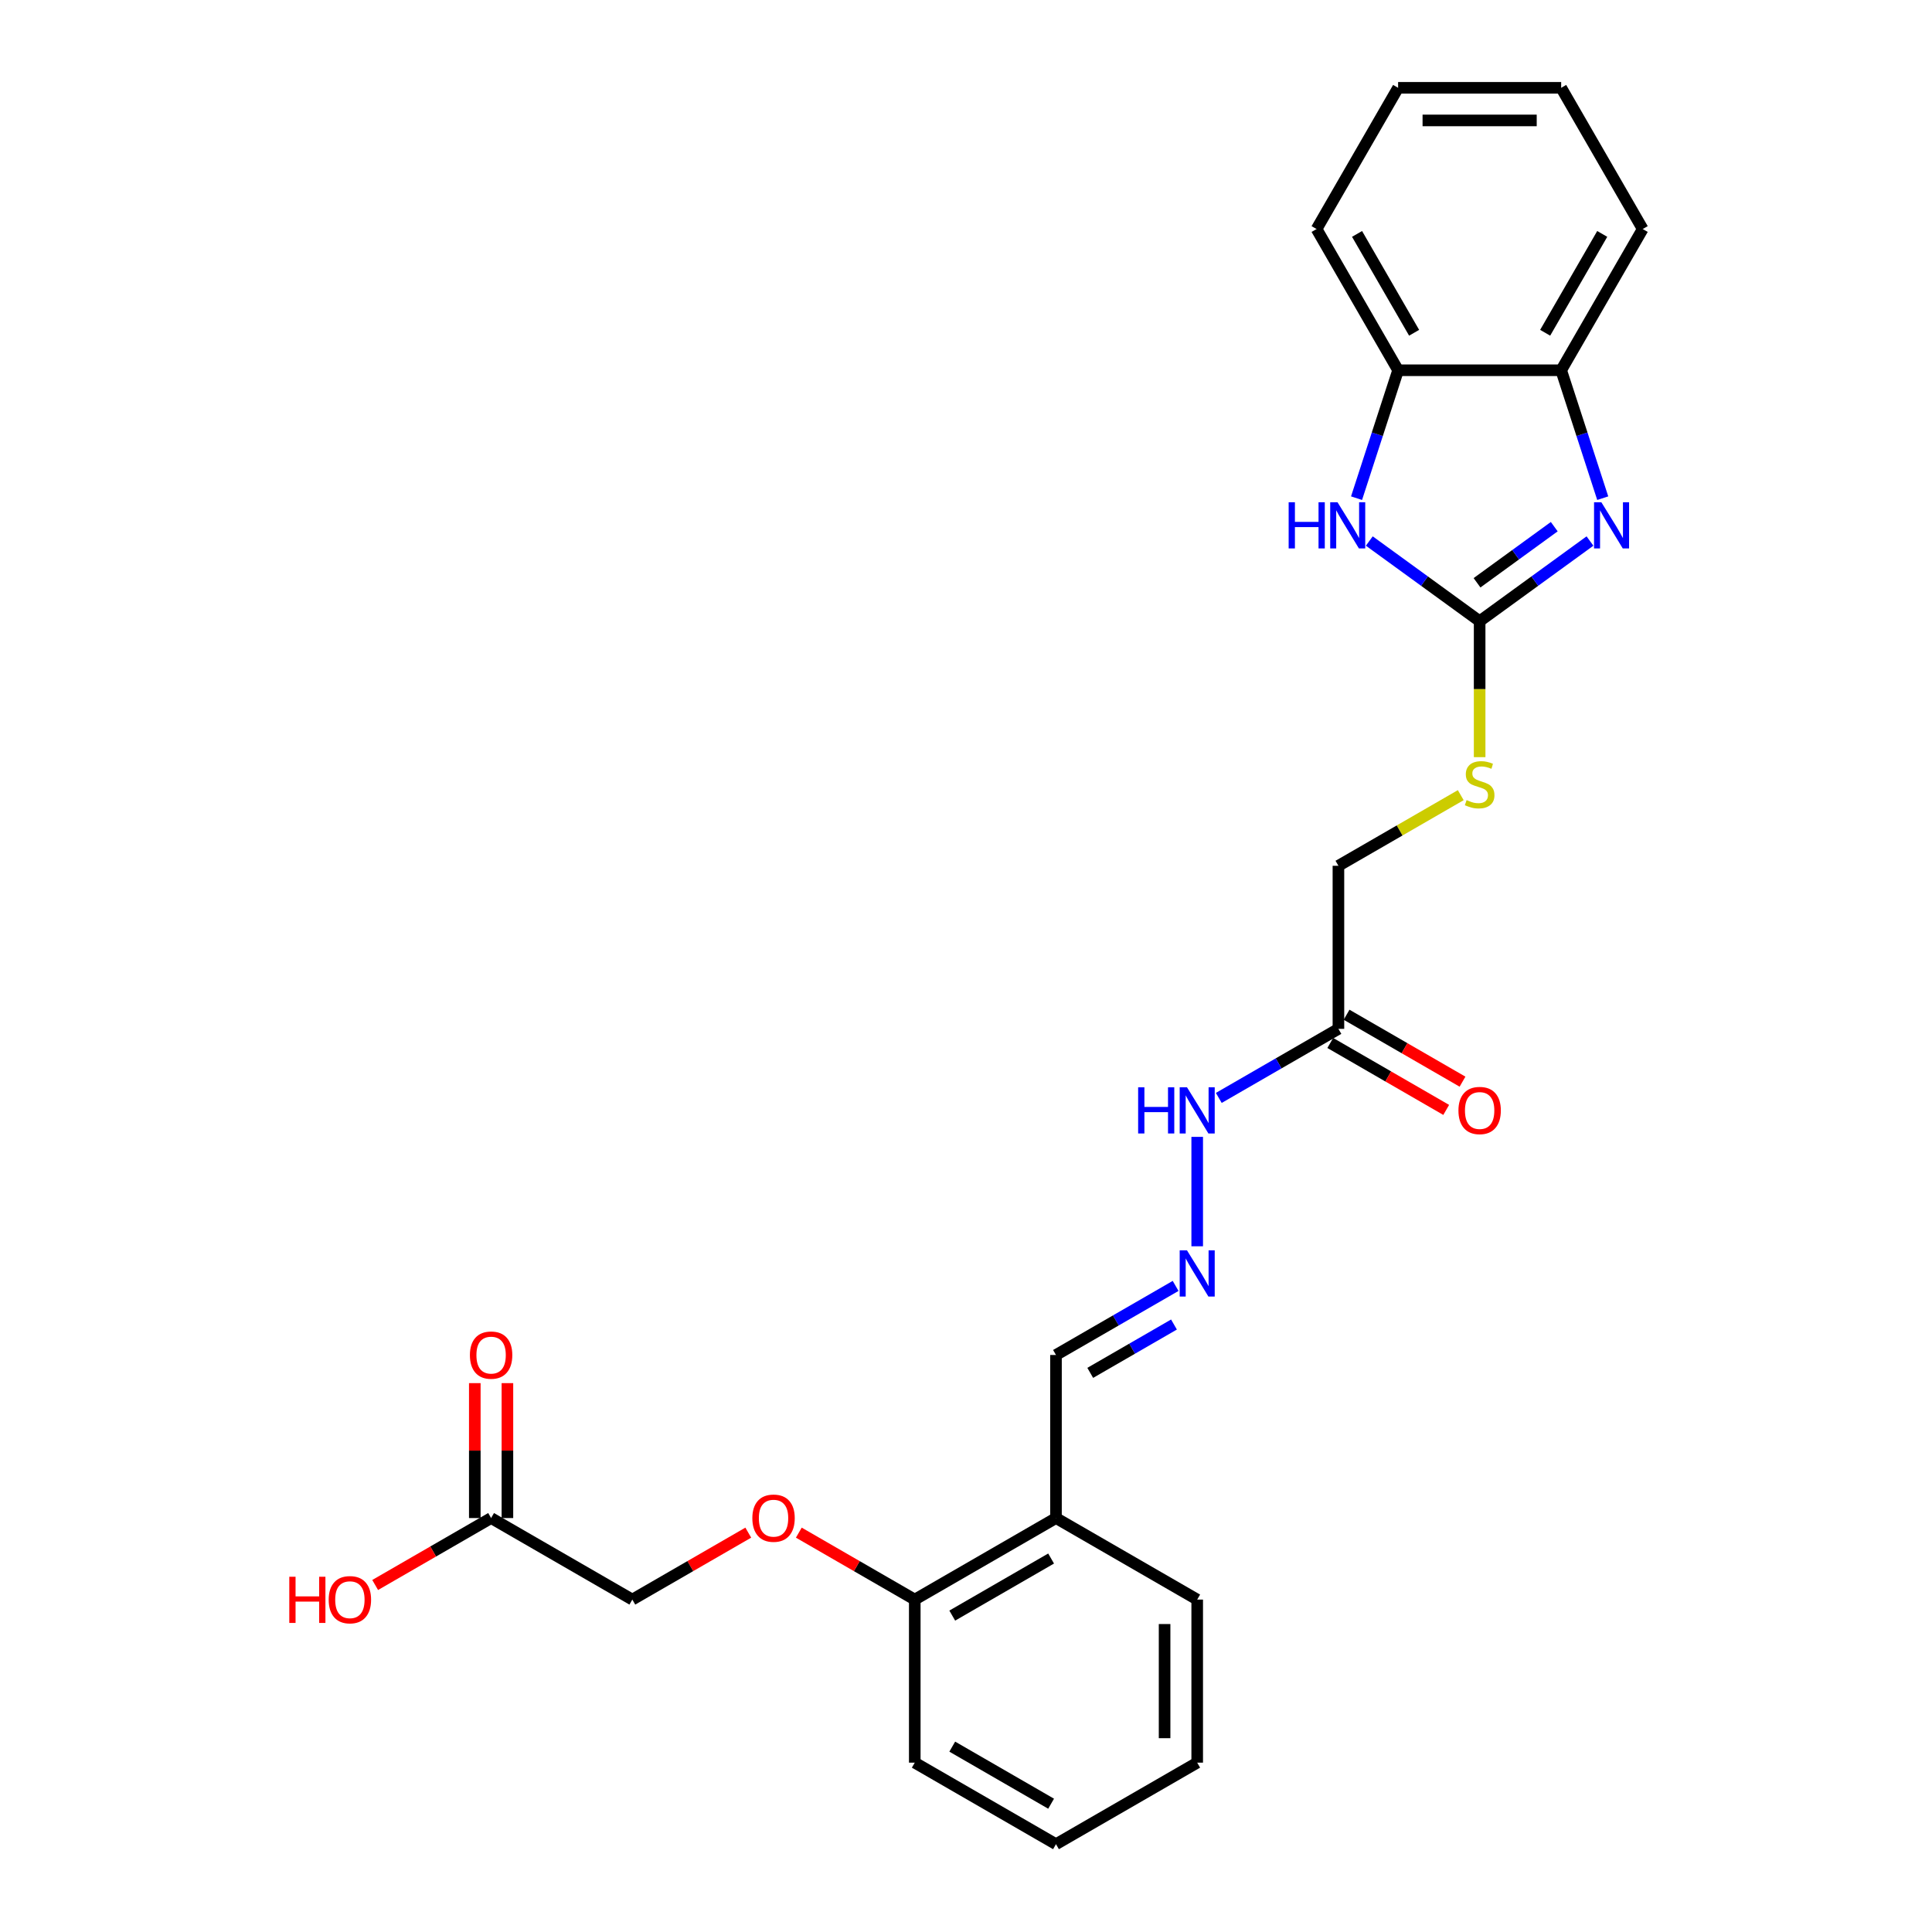 <?xml version='1.0' encoding='iso-8859-1'?>
<svg version='1.1' baseProfile='full'
              xmlns='http://www.w3.org/2000/svg'
                      xmlns:rdkit='http://www.rdkit.org/xml'
                      xmlns:xlink='http://www.w3.org/1999/xlink'
                  xml:space='preserve'
width='1000px' height='1000px' viewBox='0 0 1000 1000'>
<!-- END OF HEADER -->
<rect style='opacity:1.0;fill:#FFFFFF;stroke:none' width='1000' height='1000' x='0' y='0'> </rect>
<path class='bond-0' d='M 765.86,321.526 L 794.414,300.78' style='fill:none;fill-rule:evenodd;stroke:#000000;stroke-width:6px;stroke-linecap:butt;stroke-linejoin:miter;stroke-opacity:1' />
<path class='bond-0' d='M 794.414,300.78 L 822.968,280.035' style='fill:none;fill-rule:evenodd;stroke:#0000FF;stroke-width:6px;stroke-linecap:butt;stroke-linejoin:miter;stroke-opacity:1' />
<path class='bond-0' d='M 764.504,301.646 L 784.492,287.124' style='fill:none;fill-rule:evenodd;stroke:#000000;stroke-width:6px;stroke-linecap:butt;stroke-linejoin:miter;stroke-opacity:1' />
<path class='bond-0' d='M 784.492,287.124 L 804.48,272.602' style='fill:none;fill-rule:evenodd;stroke:#0000FF;stroke-width:6px;stroke-linecap:butt;stroke-linejoin:miter;stroke-opacity:1' />
<path class='bond-1' d='M 765.86,321.526 L 737.306,300.78' style='fill:none;fill-rule:evenodd;stroke:#000000;stroke-width:6px;stroke-linecap:butt;stroke-linejoin:miter;stroke-opacity:1' />
<path class='bond-1' d='M 737.306,300.78 L 708.752,280.035' style='fill:none;fill-rule:evenodd;stroke:#0000FF;stroke-width:6px;stroke-linecap:butt;stroke-linejoin:miter;stroke-opacity:1' />
<path class='bond-6' d='M 765.86,321.526 L 765.86,356.714' style='fill:none;fill-rule:evenodd;stroke:#000000;stroke-width:6px;stroke-linecap:butt;stroke-linejoin:miter;stroke-opacity:1' />
<path class='bond-6' d='M 765.86,356.714 L 765.86,391.901' style='fill:none;fill-rule:evenodd;stroke:#CCCC00;stroke-width:6px;stroke-linecap:butt;stroke-linejoin:miter;stroke-opacity:1' />
<path class='bond-2' d='M 829.574,257.854 L 818.818,224.749' style='fill:none;fill-rule:evenodd;stroke:#0000FF;stroke-width:6px;stroke-linecap:butt;stroke-linejoin:miter;stroke-opacity:1' />
<path class='bond-2' d='M 818.818,224.749 L 808.061,191.644' style='fill:none;fill-rule:evenodd;stroke:#000000;stroke-width:6px;stroke-linecap:butt;stroke-linejoin:miter;stroke-opacity:1' />
<path class='bond-3' d='M 702.146,257.854 L 712.902,224.749' style='fill:none;fill-rule:evenodd;stroke:#0000FF;stroke-width:6px;stroke-linecap:butt;stroke-linejoin:miter;stroke-opacity:1' />
<path class='bond-3' d='M 712.902,224.749 L 723.658,191.644' style='fill:none;fill-rule:evenodd;stroke:#000000;stroke-width:6px;stroke-linecap:butt;stroke-linejoin:miter;stroke-opacity:1' />
<path class='bond-18' d='M 808.061,191.644 L 850.262,118.549' style='fill:none;fill-rule:evenodd;stroke:#000000;stroke-width:6px;stroke-linecap:butt;stroke-linejoin:miter;stroke-opacity:1' />
<path class='bond-18' d='M 799.772,172.24 L 829.313,121.073' style='fill:none;fill-rule:evenodd;stroke:#000000;stroke-width:6px;stroke-linecap:butt;stroke-linejoin:miter;stroke-opacity:1' />
<path class='bond-26' d='M 808.061,191.644 L 723.658,191.644' style='fill:none;fill-rule:evenodd;stroke:#000000;stroke-width:6px;stroke-linecap:butt;stroke-linejoin:miter;stroke-opacity:1' />
<path class='bond-19' d='M 723.658,191.644 L 681.457,118.549' style='fill:none;fill-rule:evenodd;stroke:#000000;stroke-width:6px;stroke-linecap:butt;stroke-linejoin:miter;stroke-opacity:1' />
<path class='bond-19' d='M 731.947,172.24 L 702.406,121.073' style='fill:none;fill-rule:evenodd;stroke:#000000;stroke-width:6px;stroke-linecap:butt;stroke-linejoin:miter;stroke-opacity:1' />
<path class='bond-4' d='M 692.765,532.533 L 692.765,448.13' style='fill:none;fill-rule:evenodd;stroke:#000000;stroke-width:6px;stroke-linecap:butt;stroke-linejoin:miter;stroke-opacity:1' />
<path class='bond-9' d='M 692.765,532.533 L 661.805,550.407' style='fill:none;fill-rule:evenodd;stroke:#000000;stroke-width:6px;stroke-linecap:butt;stroke-linejoin:miter;stroke-opacity:1' />
<path class='bond-9' d='M 661.805,550.407 L 630.845,568.282' style='fill:none;fill-rule:evenodd;stroke:#0000FF;stroke-width:6px;stroke-linecap:butt;stroke-linejoin:miter;stroke-opacity:1' />
<path class='bond-12' d='M 688.545,539.842 L 718.551,557.166' style='fill:none;fill-rule:evenodd;stroke:#000000;stroke-width:6px;stroke-linecap:butt;stroke-linejoin:miter;stroke-opacity:1' />
<path class='bond-12' d='M 718.551,557.166 L 748.557,574.49' style='fill:none;fill-rule:evenodd;stroke:#FF0000;stroke-width:6px;stroke-linecap:butt;stroke-linejoin:miter;stroke-opacity:1' />
<path class='bond-12' d='M 696.985,525.223 L 726.991,542.547' style='fill:none;fill-rule:evenodd;stroke:#000000;stroke-width:6px;stroke-linecap:butt;stroke-linejoin:miter;stroke-opacity:1' />
<path class='bond-12' d='M 726.991,542.547 L 756.997,559.871' style='fill:none;fill-rule:evenodd;stroke:#FF0000;stroke-width:6px;stroke-linecap:butt;stroke-linejoin:miter;stroke-opacity:1' />
<path class='bond-5' d='M 619.67,645.075 L 619.67,588.444' style='fill:none;fill-rule:evenodd;stroke:#0000FF;stroke-width:6px;stroke-linecap:butt;stroke-linejoin:miter;stroke-opacity:1' />
<path class='bond-13' d='M 608.495,665.588 L 577.535,683.463' style='fill:none;fill-rule:evenodd;stroke:#0000FF;stroke-width:6px;stroke-linecap:butt;stroke-linejoin:miter;stroke-opacity:1' />
<path class='bond-13' d='M 577.535,683.463 L 546.575,701.338' style='fill:none;fill-rule:evenodd;stroke:#000000;stroke-width:6px;stroke-linecap:butt;stroke-linejoin:miter;stroke-opacity:1' />
<path class='bond-13' d='M 607.648,685.57 L 585.976,698.082' style='fill:none;fill-rule:evenodd;stroke:#0000FF;stroke-width:6px;stroke-linecap:butt;stroke-linejoin:miter;stroke-opacity:1' />
<path class='bond-13' d='M 585.976,698.082 L 564.304,710.594' style='fill:none;fill-rule:evenodd;stroke:#000000;stroke-width:6px;stroke-linecap:butt;stroke-linejoin:miter;stroke-opacity:1' />
<path class='bond-15' d='M 756.086,411.572 L 724.425,429.851' style='fill:none;fill-rule:evenodd;stroke:#CCCC00;stroke-width:6px;stroke-linecap:butt;stroke-linejoin:miter;stroke-opacity:1' />
<path class='bond-15' d='M 724.425,429.851 L 692.765,448.13' style='fill:none;fill-rule:evenodd;stroke:#000000;stroke-width:6px;stroke-linecap:butt;stroke-linejoin:miter;stroke-opacity:1' />
<path class='bond-7' d='M 546.575,785.74 L 546.575,701.338' style='fill:none;fill-rule:evenodd;stroke:#000000;stroke-width:6px;stroke-linecap:butt;stroke-linejoin:miter;stroke-opacity:1' />
<path class='bond-10' d='M 546.575,785.74 L 473.481,827.942' style='fill:none;fill-rule:evenodd;stroke:#000000;stroke-width:6px;stroke-linecap:butt;stroke-linejoin:miter;stroke-opacity:1' />
<path class='bond-10' d='M 544.052,806.689 L 492.885,836.23' style='fill:none;fill-rule:evenodd;stroke:#000000;stroke-width:6px;stroke-linecap:butt;stroke-linejoin:miter;stroke-opacity:1' />
<path class='bond-20' d='M 546.575,785.74 L 619.67,827.942' style='fill:none;fill-rule:evenodd;stroke:#000000;stroke-width:6px;stroke-linecap:butt;stroke-linejoin:miter;stroke-opacity:1' />
<path class='bond-8' d='M 254.196,785.74 L 327.291,827.942' style='fill:none;fill-rule:evenodd;stroke:#000000;stroke-width:6px;stroke-linecap:butt;stroke-linejoin:miter;stroke-opacity:1' />
<path class='bond-14' d='M 262.637,785.74 L 262.637,750.823' style='fill:none;fill-rule:evenodd;stroke:#000000;stroke-width:6px;stroke-linecap:butt;stroke-linejoin:miter;stroke-opacity:1' />
<path class='bond-14' d='M 262.637,750.823 L 262.637,715.906' style='fill:none;fill-rule:evenodd;stroke:#FF0000;stroke-width:6px;stroke-linecap:butt;stroke-linejoin:miter;stroke-opacity:1' />
<path class='bond-14' d='M 245.756,785.74 L 245.756,750.823' style='fill:none;fill-rule:evenodd;stroke:#000000;stroke-width:6px;stroke-linecap:butt;stroke-linejoin:miter;stroke-opacity:1' />
<path class='bond-14' d='M 245.756,750.823 L 245.756,715.906' style='fill:none;fill-rule:evenodd;stroke:#FF0000;stroke-width:6px;stroke-linecap:butt;stroke-linejoin:miter;stroke-opacity:1' />
<path class='bond-17' d='M 254.196,785.74 L 224.19,803.064' style='fill:none;fill-rule:evenodd;stroke:#000000;stroke-width:6px;stroke-linecap:butt;stroke-linejoin:miter;stroke-opacity:1' />
<path class='bond-17' d='M 224.19,803.064 L 194.184,820.388' style='fill:none;fill-rule:evenodd;stroke:#FF0000;stroke-width:6px;stroke-linecap:butt;stroke-linejoin:miter;stroke-opacity:1' />
<path class='bond-11' d='M 473.481,827.942 L 443.475,810.618' style='fill:none;fill-rule:evenodd;stroke:#000000;stroke-width:6px;stroke-linecap:butt;stroke-linejoin:miter;stroke-opacity:1' />
<path class='bond-11' d='M 443.475,810.618 L 413.468,793.293' style='fill:none;fill-rule:evenodd;stroke:#FF0000;stroke-width:6px;stroke-linecap:butt;stroke-linejoin:miter;stroke-opacity:1' />
<path class='bond-21' d='M 473.481,827.942 L 473.481,912.344' style='fill:none;fill-rule:evenodd;stroke:#000000;stroke-width:6px;stroke-linecap:butt;stroke-linejoin:miter;stroke-opacity:1' />
<path class='bond-16' d='M 387.304,793.293 L 357.297,810.618' style='fill:none;fill-rule:evenodd;stroke:#FF0000;stroke-width:6px;stroke-linecap:butt;stroke-linejoin:miter;stroke-opacity:1' />
<path class='bond-16' d='M 357.297,810.618 L 327.291,827.942' style='fill:none;fill-rule:evenodd;stroke:#000000;stroke-width:6px;stroke-linecap:butt;stroke-linejoin:miter;stroke-opacity:1' />
<path class='bond-24' d='M 850.262,118.549 L 808.061,45.455' style='fill:none;fill-rule:evenodd;stroke:#000000;stroke-width:6px;stroke-linecap:butt;stroke-linejoin:miter;stroke-opacity:1' />
<path class='bond-23' d='M 681.457,118.549 L 723.658,45.455' style='fill:none;fill-rule:evenodd;stroke:#000000;stroke-width:6px;stroke-linecap:butt;stroke-linejoin:miter;stroke-opacity:1' />
<path class='bond-22' d='M 619.67,827.942 L 619.67,912.344' style='fill:none;fill-rule:evenodd;stroke:#000000;stroke-width:6px;stroke-linecap:butt;stroke-linejoin:miter;stroke-opacity:1' />
<path class='bond-22' d='M 602.79,840.602 L 602.79,899.684' style='fill:none;fill-rule:evenodd;stroke:#000000;stroke-width:6px;stroke-linecap:butt;stroke-linejoin:miter;stroke-opacity:1' />
<path class='bond-28' d='M 473.481,912.344 L 546.575,954.545' style='fill:none;fill-rule:evenodd;stroke:#000000;stroke-width:6px;stroke-linecap:butt;stroke-linejoin:miter;stroke-opacity:1' />
<path class='bond-28' d='M 492.885,904.055 L 544.052,933.596' style='fill:none;fill-rule:evenodd;stroke:#000000;stroke-width:6px;stroke-linecap:butt;stroke-linejoin:miter;stroke-opacity:1' />
<path class='bond-25' d='M 619.67,912.344 L 546.575,954.545' style='fill:none;fill-rule:evenodd;stroke:#000000;stroke-width:6px;stroke-linecap:butt;stroke-linejoin:miter;stroke-opacity:1' />
<path class='bond-27' d='M 723.658,45.455 L 808.061,45.455' style='fill:none;fill-rule:evenodd;stroke:#000000;stroke-width:6px;stroke-linecap:butt;stroke-linejoin:miter;stroke-opacity:1' />
<path class='bond-27' d='M 736.319,62.335 L 795.401,62.335' style='fill:none;fill-rule:evenodd;stroke:#000000;stroke-width:6px;stroke-linecap:butt;stroke-linejoin:miter;stroke-opacity:1' />
<path  class='atom-1' d='M 828.859 259.964
L 836.692 272.625
Q 837.468 273.874, 838.717 276.136
Q 839.967 278.398, 840.034 278.533
L 840.034 259.964
L 843.208 259.964
L 843.208 283.867
L 839.933 283.867
L 831.526 270.025
Q 830.547 268.405, 829.501 266.548
Q 828.488 264.691, 828.184 264.117
L 828.184 283.867
L 825.078 283.867
L 825.078 259.964
L 828.859 259.964
' fill='#0000FF'/>
<path  class='atom-2' d='M 667.006 259.964
L 670.247 259.964
L 670.247 270.126
L 682.469 270.126
L 682.469 259.964
L 685.71 259.964
L 685.71 283.867
L 682.469 283.867
L 682.469 272.827
L 670.247 272.827
L 670.247 283.867
L 667.006 283.867
L 667.006 259.964
' fill='#0000FF'/>
<path  class='atom-2' d='M 692.293 259.964
L 700.126 272.625
Q 700.902 273.874, 702.151 276.136
Q 703.4 278.398, 703.468 278.533
L 703.468 259.964
L 706.641 259.964
L 706.641 283.867
L 703.367 283.867
L 694.96 270.025
Q 693.981 268.405, 692.935 266.548
Q 691.922 264.691, 691.618 264.117
L 691.618 283.867
L 688.512 283.867
L 688.512 259.964
L 692.293 259.964
' fill='#0000FF'/>
<path  class='atom-6' d='M 614.387 647.185
L 622.219 659.845
Q 622.996 661.095, 624.245 663.357
Q 625.494 665.619, 625.562 665.754
L 625.562 647.185
L 628.735 647.185
L 628.735 671.088
L 625.46 671.088
L 617.054 657.246
Q 616.075 655.625, 615.028 653.768
Q 614.015 651.912, 613.711 651.338
L 613.711 671.088
L 610.605 671.088
L 610.605 647.185
L 614.387 647.185
' fill='#0000FF'/>
<path  class='atom-7' d='M 759.108 414.133
Q 759.378 414.234, 760.492 414.707
Q 761.606 415.179, 762.821 415.483
Q 764.07 415.753, 765.286 415.753
Q 767.548 415.753, 768.864 414.673
Q 770.181 413.559, 770.181 411.634
Q 770.181 410.318, 769.506 409.507
Q 768.864 408.697, 767.852 408.258
Q 766.839 407.819, 765.151 407.313
Q 763.024 406.672, 761.741 406.064
Q 760.492 405.456, 759.58 404.173
Q 758.702 402.89, 758.702 400.73
Q 758.702 397.725, 760.728 395.868
Q 762.788 394.011, 766.839 394.011
Q 769.607 394.011, 772.747 395.328
L 771.971 397.927
Q 769.101 396.746, 766.94 396.746
Q 764.611 396.746, 763.328 397.725
Q 762.045 398.67, 762.079 400.324
Q 762.079 401.607, 762.72 402.384
Q 763.395 403.16, 764.341 403.599
Q 765.32 404.038, 766.94 404.545
Q 769.101 405.22, 770.384 405.895
Q 771.667 406.57, 772.578 407.954
Q 773.524 409.305, 773.524 411.634
Q 773.524 414.943, 771.295 416.732
Q 769.101 418.488, 765.421 418.488
Q 763.294 418.488, 761.673 418.015
Q 760.087 417.576, 758.196 416.8
L 759.108 414.133
' fill='#CCCC00'/>
<path  class='atom-10' d='M 589.1 562.783
L 592.341 562.783
L 592.341 572.945
L 604.562 572.945
L 604.562 562.783
L 607.803 562.783
L 607.803 586.685
L 604.562 586.685
L 604.562 575.645
L 592.341 575.645
L 592.341 586.685
L 589.1 586.685
L 589.1 562.783
' fill='#0000FF'/>
<path  class='atom-10' d='M 614.387 562.783
L 622.219 575.443
Q 622.996 576.692, 624.245 578.954
Q 625.494 581.216, 625.562 581.351
L 625.562 562.783
L 628.735 562.783
L 628.735 586.685
L 625.46 586.685
L 617.054 572.843
Q 616.075 571.223, 615.028 569.366
Q 614.015 567.509, 613.711 566.935
L 613.711 586.685
L 610.605 586.685
L 610.605 562.783
L 614.387 562.783
' fill='#0000FF'/>
<path  class='atom-12' d='M 389.414 785.808
Q 389.414 780.068, 392.25 776.861
Q 395.085 773.654, 400.386 773.654
Q 405.686 773.654, 408.522 776.861
Q 411.358 780.068, 411.358 785.808
Q 411.358 791.615, 408.489 794.923
Q 405.619 798.198, 400.386 798.198
Q 395.119 798.198, 392.25 794.923
Q 389.414 791.649, 389.414 785.808
M 400.386 795.497
Q 404.032 795.497, 405.99 793.066
Q 407.982 790.602, 407.982 785.808
Q 407.982 781.115, 405.99 778.752
Q 404.032 776.355, 400.386 776.355
Q 396.74 776.355, 394.748 778.718
Q 392.79 781.081, 392.79 785.808
Q 392.79 790.636, 394.748 793.066
Q 396.74 795.497, 400.386 795.497
' fill='#FF0000'/>
<path  class='atom-13' d='M 754.887 574.801
Q 754.887 569.062, 757.723 565.855
Q 760.559 562.647, 765.86 562.647
Q 771.16 562.647, 773.996 565.855
Q 776.832 569.062, 776.832 574.801
Q 776.832 580.608, 773.962 583.917
Q 771.093 587.192, 765.86 587.192
Q 760.593 587.192, 757.723 583.917
Q 754.887 580.642, 754.887 574.801
M 765.86 584.491
Q 769.506 584.491, 771.464 582.06
Q 773.456 579.596, 773.456 574.801
Q 773.456 570.109, 771.464 567.745
Q 769.506 565.348, 765.86 565.348
Q 762.214 565.348, 760.222 567.712
Q 758.264 570.075, 758.264 574.801
Q 758.264 579.629, 760.222 582.06
Q 762.214 584.491, 765.86 584.491
' fill='#FF0000'/>
<path  class='atom-15' d='M 243.224 701.405
Q 243.224 695.666, 246.06 692.459
Q 248.896 689.251, 254.196 689.251
Q 259.497 689.251, 262.333 692.459
Q 265.169 695.666, 265.169 701.405
Q 265.169 707.212, 262.299 710.521
Q 259.429 713.796, 254.196 713.796
Q 248.93 713.796, 246.06 710.521
Q 243.224 707.246, 243.224 701.405
M 254.196 711.095
Q 257.843 711.095, 259.801 708.664
Q 261.793 706.199, 261.793 701.405
Q 261.793 696.713, 259.801 694.349
Q 257.843 691.952, 254.196 691.952
Q 250.55 691.952, 248.558 694.315
Q 246.6 696.679, 246.6 701.405
Q 246.6 706.233, 248.558 708.664
Q 250.55 711.095, 254.196 711.095
' fill='#FF0000'/>
<path  class='atom-18' d='M 149.738 816.125
L 152.979 816.125
L 152.979 826.287
L 165.2 826.287
L 165.2 816.125
L 168.441 816.125
L 168.441 840.028
L 165.2 840.028
L 165.2 828.988
L 152.979 828.988
L 152.979 840.028
L 149.738 840.028
L 149.738 816.125
' fill='#FF0000'/>
<path  class='atom-18' d='M 170.129 828.009
Q 170.129 822.27, 172.965 819.062
Q 175.801 815.855, 181.102 815.855
Q 186.402 815.855, 189.238 819.062
Q 192.074 822.27, 192.074 828.009
Q 192.074 833.816, 189.204 837.125
Q 186.335 840.399, 181.102 840.399
Q 175.835 840.399, 172.965 837.125
Q 170.129 833.85, 170.129 828.009
M 181.102 837.699
Q 184.748 837.699, 186.706 835.268
Q 188.698 832.803, 188.698 828.009
Q 188.698 823.316, 186.706 820.953
Q 184.748 818.556, 181.102 818.556
Q 177.455 818.556, 175.464 820.919
Q 173.505 823.283, 173.505 828.009
Q 173.505 832.837, 175.464 835.268
Q 177.455 837.699, 181.102 837.699
' fill='#FF0000'/>
</svg>
